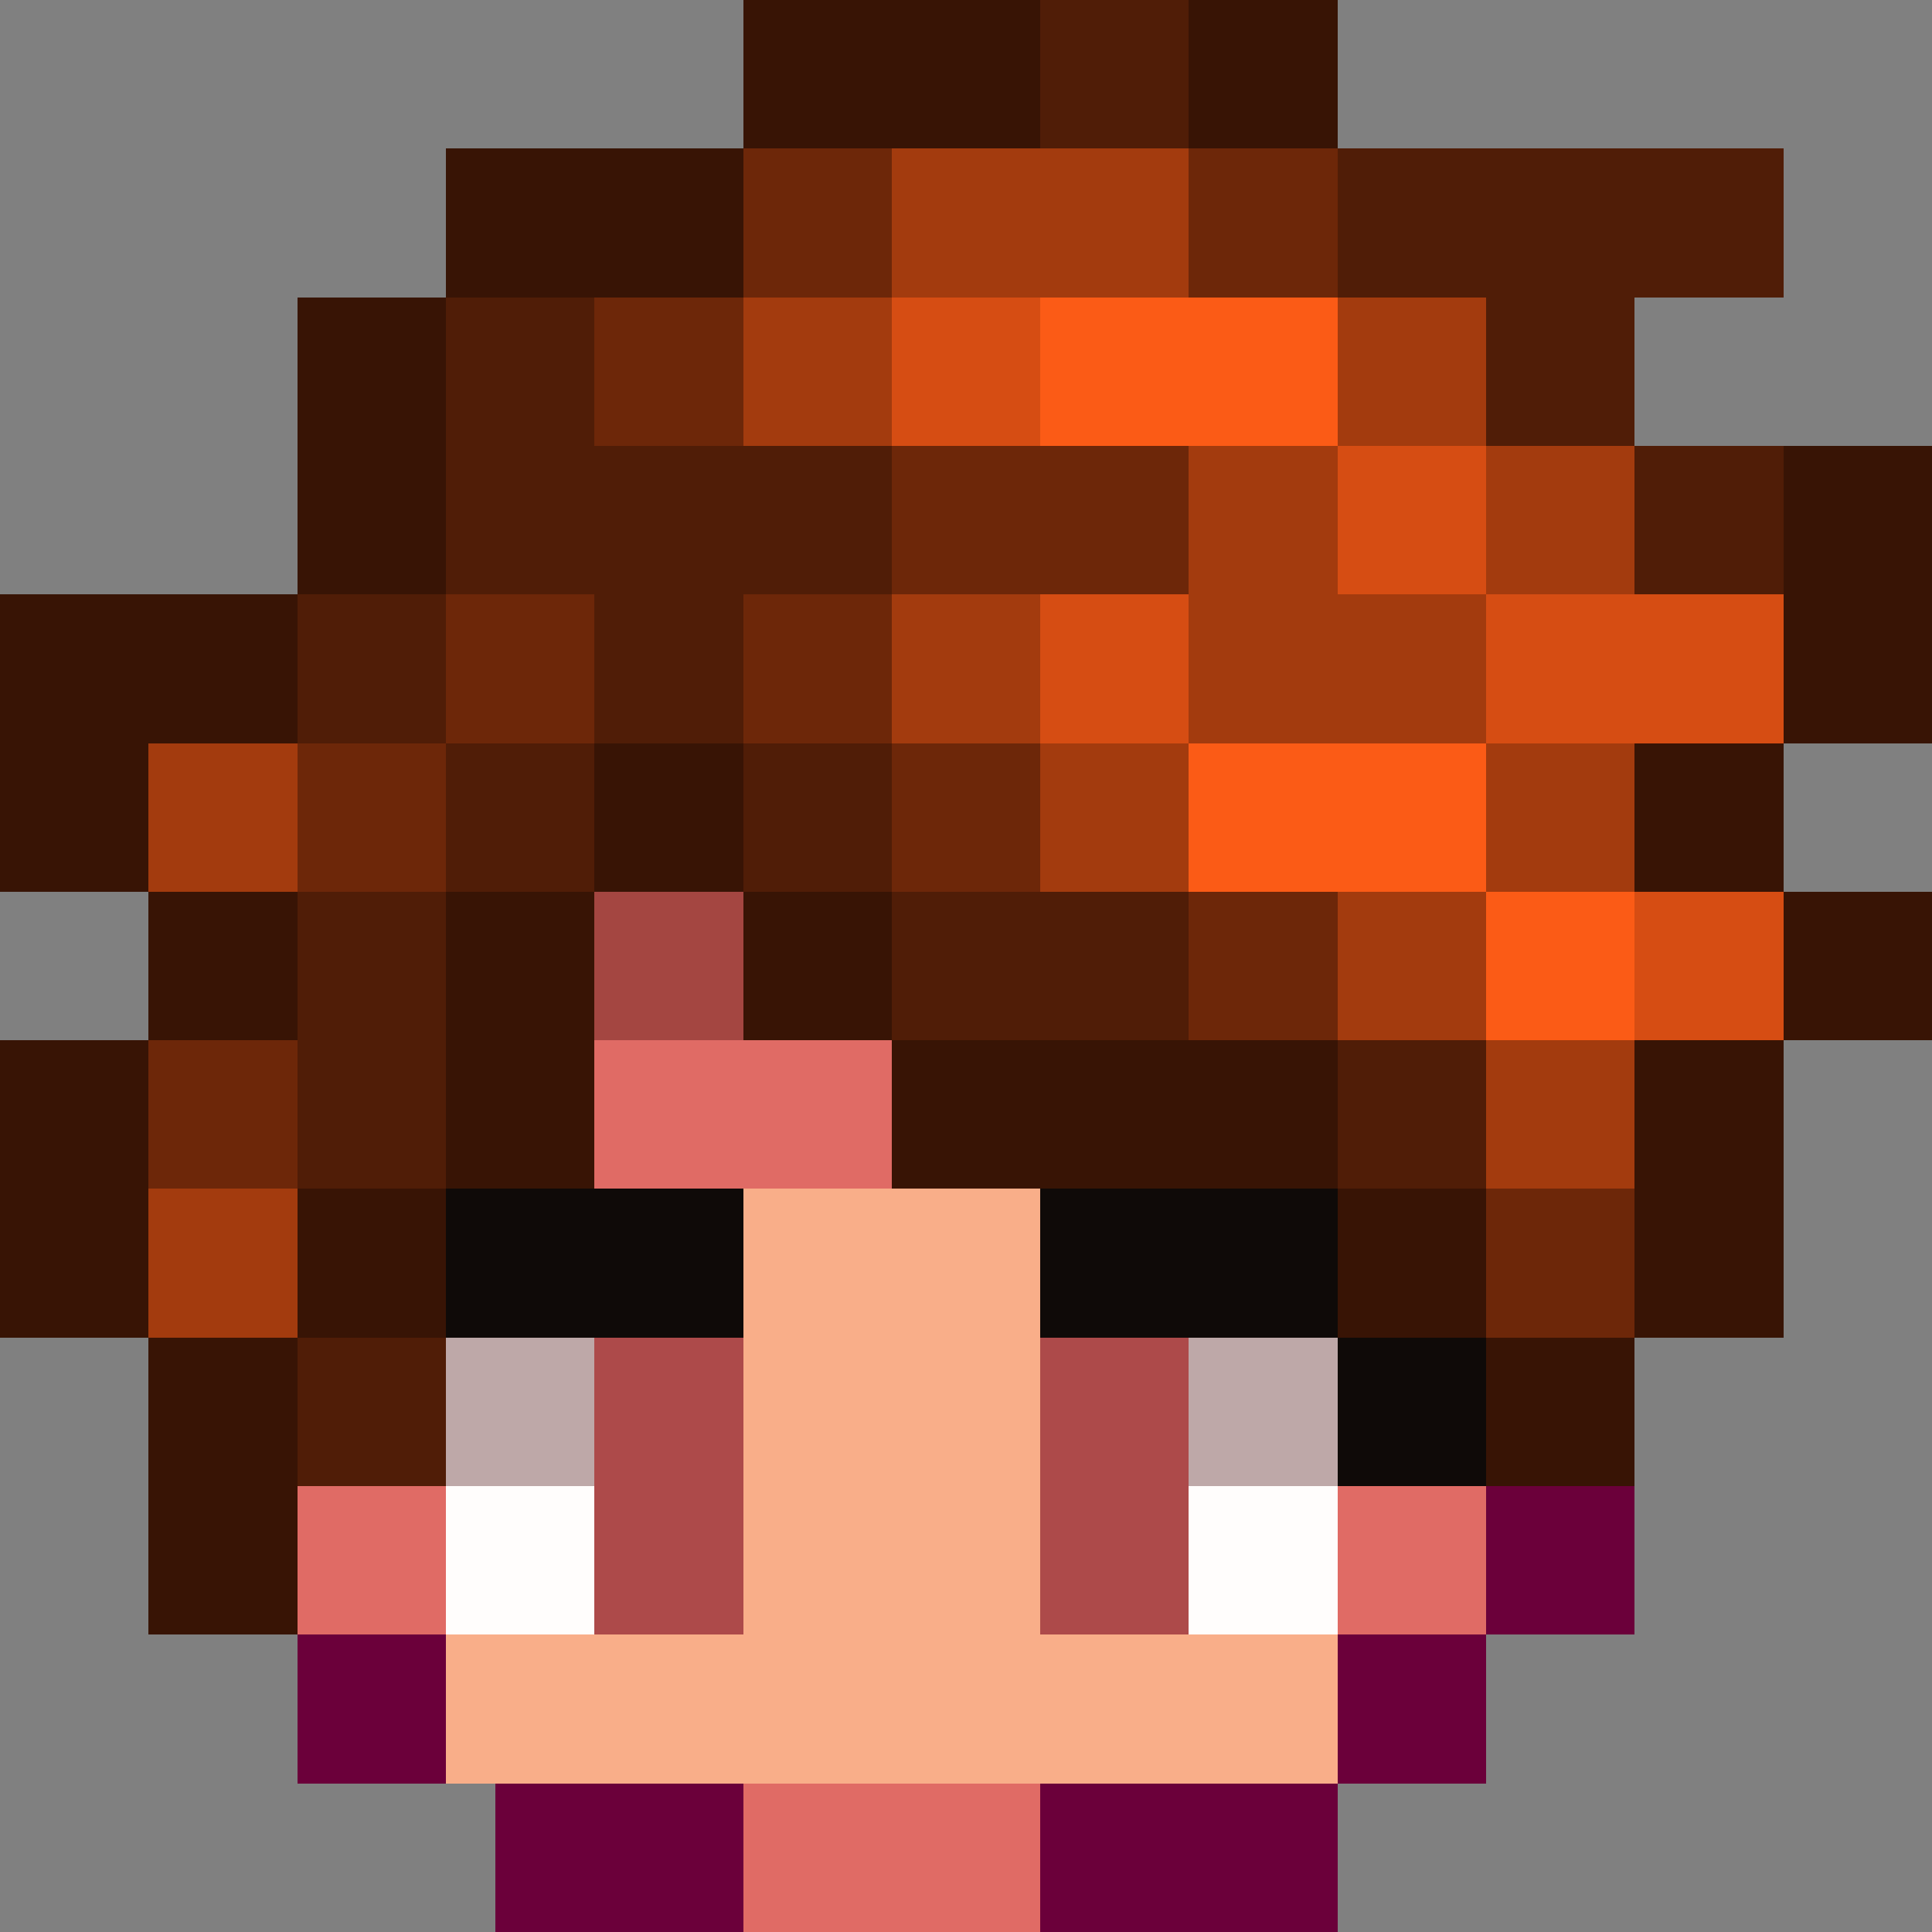 <svg xmlns="http://www.w3.org/2000/svg" viewBox="0 -0.5 39 39" shape-rendering="crispEdges">
<rect x="0" y="-0.5" width="39" height="39" fill="#808080" stroke="none"/>
<path stroke="#381405" d="M15 0h6M24 0h3M15 1h6M24 1h3M15 2h6M24 2h3M9 3h6M9 4h6M9 5h6M6 6h3M6 7h3M6 8h3M6 9h3M36 9h3M6 10h3M36 10h3M6 11h3M36 11h3M0 12h6M36 12h3M0 13h6M36 13h3M0 14h6M36 14h3M0 15h3M12 15h3M33 15h3M0 16h3M12 16h3M33 16h3M0 17h3M12 17h3M33 17h3M3 18h3M9 18h3M15 18h3M36 18h3M3 19h3M9 19h3M15 19h3M36 19h3M3 20h3M9 20h3M15 20h3M36 20h3M0 21h3M9 21h3M18 21h9M33 21h3M0 22h3M9 22h3M18 22h9M33 22h3M0 23h3M9 23h3M18 23h9M33 23h3M0 24h3M6 24h3M27 24h3M33 24h3M0 25h3M6 25h3M27 25h3M33 25h3M0 26h3M6 26h3M27 26h3M33 26h3M3 27h3M30 27h3M3 28h3M30 28h3M3 29h3M30 29h3M3 30h3M3 31h3M3 32h3" />
<path stroke="#501d07" d="M21 0h3M21 1h3M21 2h3M27 3h9M27 4h9M27 5h9M9 6h3M30 6h3M9 7h3M30 7h3M9 8h3M30 8h3M9 9h9M33 9h3M9 10h9M33 10h3M9 11h9M33 11h3M6 12h3M12 12h3M6 13h3M12 13h3M6 14h3M12 14h3M9 15h3M15 15h3M9 16h3M15 16h3M9 17h3M15 17h3M6 18h3M18 18h6M6 19h3M18 19h6M6 20h3M18 20h6M6 21h3M27 21h3M6 22h3M27 22h3M6 23h3M27 23h3M6 27h3M6 28h3M6 29h3" />
<path stroke="#6d2709" d="M15 3h3M24 3h3M15 4h3M24 4h3M15 5h3M24 5h3M12 6h3M12 7h3M12 8h3M18 9h6M18 10h6M18 11h6M9 12h3M15 12h3M9 13h3M15 13h3M9 14h3M15 14h3M6 15h3M18 15h3M6 16h3M18 16h3M6 17h3M18 17h3M24 18h3M24 19h3M24 20h3M3 21h3M3 22h3M3 23h3M30 24h3M30 25h3M30 26h3" />
<path stroke="#a33b0e" d="M18 3h6M18 4h6M18 5h6M15 6h3M27 6h3M15 7h3M27 7h3M15 8h3M27 8h3M24 9h3M30 9h3M24 10h3M30 10h3M24 11h3M30 11h3M18 12h3M24 12h6M18 13h3M24 13h6M18 14h3M24 14h6M3 15h3M21 15h3M30 15h3M3 16h3M21 16h3M30 16h3M3 17h3M21 17h3M30 17h3M27 18h3M27 19h3M27 20h3M30 21h3M30 22h3M30 23h3M3 24h3M3 25h3M3 26h3" />
<path stroke="#d64d13" d="M18 6h3M18 7h3M18 8h3M27 9h3M27 10h3M27 11h3M21 12h3M30 12h6M21 13h3M30 13h6M21 14h3M30 14h6M33 18h3M33 19h3M33 20h3" />
<path stroke="#fb5b16" d="M21 6h6M21 7h6M21 8h6M24 15h6M24 16h6M24 17h6M30 18h3M30 19h3M30 20h3" />
<path stroke="#a44641" d="M12 18h3M12 19h3M12 20h3" />
<path stroke="#e06b65" d="M12 21h6M12 22h6M12 23h6M6 30h3M27 30h3M6 31h3M27 31h3M6 32h3M27 32h3M15 36h6M15 37h6M15 38h6" />
<path stroke="#0f0a08" d="M9 24h6M21 24h6M9 25h6M21 25h6M9 26h6M21 26h6M27 27h3M27 28h3M27 29h3" />
<path stroke="#f9ae89" d="M15 24h6M15 25h6M15 26h6M15 27h6M15 28h6M15 29h6M15 30h6M15 31h6M15 32h6M9 33h18M9 34h18M9 35h18" />
<path stroke="#bea8a8" d="M9 27h3M24 27h3M9 28h3M24 28h3M9 29h3M24 29h3" />
<path stroke="#ad4a4a" d="M12 27h3M21 27h3M12 28h3M21 28h3M12 29h3M21 29h3M12 30h3M21 30h3M12 31h3M21 31h3M12 32h3M21 32h3" />
<path stroke="#fffdfc" d="M9 30h3M24 30h3M9 31h3M24 31h3M9 32h3M24 32h3" />
<path stroke="#6b003a" d="M30 30h3M30 31h3M30 32h3M6 33h3M27 33h3M6 34h3M27 34h3M6 35h3M27 35h3M10 36h5M21 36h6M10 37h5M21 37h6M10 38h5M21 38h6" />
</svg>